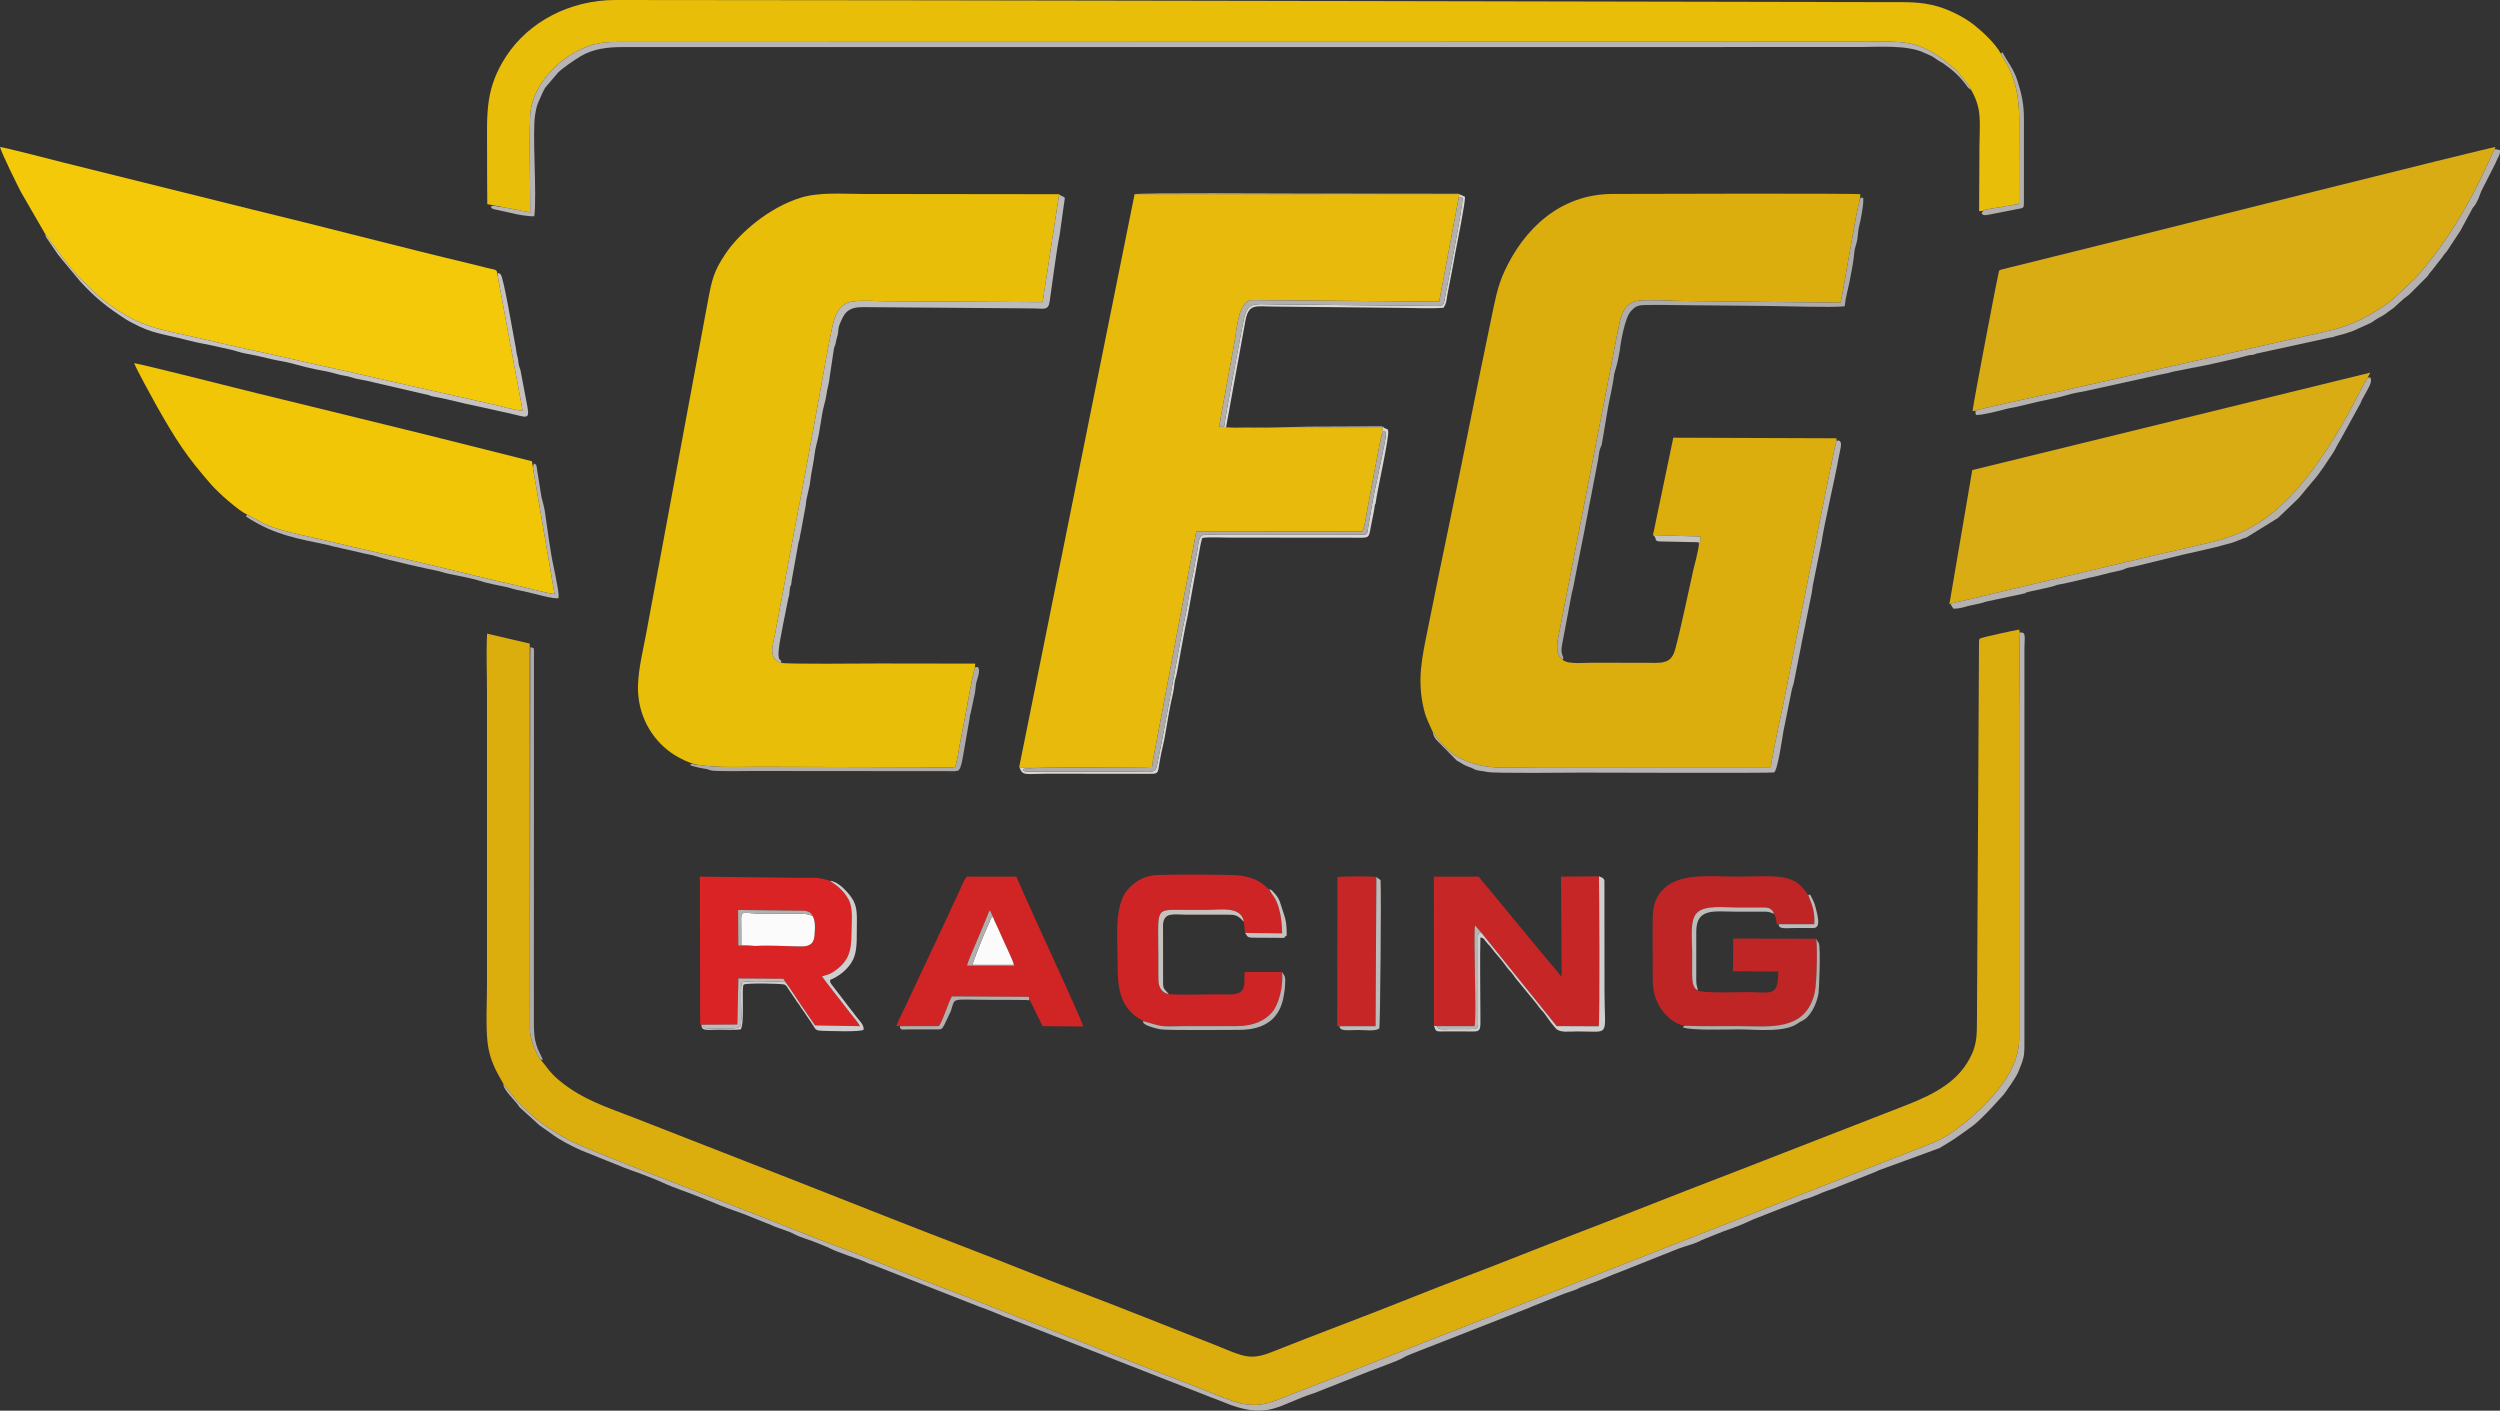 <svg xmlns="http://www.w3.org/2000/svg" xml:space="preserve" width="250mm" height="141.064mm" style="shape-rendering:geometricPrecision;text-rendering:geometricPrecision;image-rendering:optimizeQuality;fill-rule:evenodd;clip-rule:evenodd" viewBox="0 0 24998.94 14105.8">
  <rect x="0" y="0" width="24998.94" height="14105.8" fill="#333333" stroke="none"/>
  <defs>
    <style>
      .fil17{fill:#fcfbfb}.fil1{fill:#e9be08}.fil0{fill:#dcae0d}.fil7{fill:#c62726}.fil3{fill:#d9ac14}.fil19{fill:#d1cecf}.fil15{fill:#c6c2c1}.fil20{fill:#c6c2be}.fil12{fill:#bebbbb}.fil11{fill:#b8b4b3}.fil13{fill:#b5b1af}.fil18{fill:#b3afac}.fil14{fill:#afaba9}
    </style>
  </defs>
  <g id="Ebene_x0020_1">
    <g id="_1567369306416">
      <path d="M14329.28 7324.41c19.83 16.67 34.47 46.44 48.46 65.59 17.79 24.41 33.39 40.17 52.31 61.48 24.9 28.04 87.24 82.51 127.99 106.57 260.44 153.68 497.59 114.42 812.13 114.42l2336.7-.14c24.45-176.39 122.11-606.2 162.5-815.71 62.46-324.03 483.06-2439.46 496.21-2456.65-9.77-25.8 14.91-13.67-22.08-17.37l-1611.11-5.85-203.36 974.09 476.08 14.55c2.31 25.47-6.15 60.97-16.62 80.33-7.63 72.74-40.06 182.73-57.13 258.59-53.55 237.93-120.38 566.22-179.54 786.37-26.03 96.86-71.1 137.74-186.93 137.57l-644.35-1.46c-81.35-.18-247.99 18.97-293.47-29.33-91.37-65.16-48.54-209.39-26.96-319.44l464.36-2381.59c43.9-222.68 84.37-456.22 132.61-678.72 24.45-112.8 75.14-200.38 193.01-211.44 115.79-10.88 288.17 1.3 409.68 2.95 533.89 7.23 1071.33 11.47 1604.32 17.57 31.51-122.71 166.75-981.92 189.76-1008.78l9.36-75.91c-66.83-10.77-2411.84-2.69-2474.62-2.75-535.54-.48-893.8 360.81-1083.34 770.58-73.79 159.54-97.4 304.87-135.82 487.94-143.96 685.96-276.99 1370.84-420.18 2056.42-72.13 345.32-141.57 686.02-210.95 1031.29-57.71 287.15-112.27 513.34-38.58 812.9 23.6 95.9 56.5 148.4 89.56 225.94z" class="fil0"/>
      <path d="M6978.67 7648.17c202.58 31.44 418.26 18.92 625.94 19.27 217 .36 434.03 1.34 651.04 1.96l966.5 2.63c94.57.22 240.66 9.08 328.89-1.33 18.89-46.13 37.54-185.97 49.41-244.74 16.47-81.59 31.21-163.27 48.07-246.4 13.87-68.39 80.48-464.6 98.72-491.6l4.91-51.99c-325.99-.5-649.47-.94-972.97-1.4-150.91-.22-882.57 8.76-967.42-5.98-135.99-44.39-82.34-180.14-62.95-281.49l188.98-1012.57c87.61-449.7 168.62-901.79 251.32-1353.5 41.33-225.77 80.14-454.8 126.3-678.61 26.08-126.43 54.52-212.43 138.22-264.58 72.29-45.04 274.43-26.49 372.52-25.92 533.35 3.04 1066.55 6.87 1599.54 9.65l165.24-1079.49-1966.14-2.37c-207.03-.24-430.27-20.52-620.36 38.08-316.35 97.54-615.66 356.44-752.31 563.43-116.14 175.89-131.71 246.78-175.71 481.54L6459.34 6346.9c-32.65 175.88-89.89 397.76-78.58 580.69 16.73 270.87 162.55 495.37 365.89 623.16 57.95 36.41 154.33 84.56 232 97.43z" class="fil1"/>
      <path d="M10194.29 7656.3c-2.39 23.47-12.85 18.23 68.15 17.23 26.82-.32 53.78-.05 80.6-.06 55.93 0 111.86.03 167.79 0 111.87-.06 223.73-.04 335.59-.02 142.19.01 561.59 6.83 670.38-1.35l8.69-50.31 436.96-2308.02 1655.94.81c23.49-6.58 49.47-197.25 57.19-235.79 23.12-115.39 129.46-712.47 143.96-738.59l9.13-68.3-1641.48 5.59 19.32-103.52 131.12-714.9c31.04-165.95 41.01-437.45 173.77-458.23l1879.77 15.21 197.03-1049.06 4.01-25.75-3246.79.9-1151.13 5714.15z" style="fill:#e7ba0b"/>
      <path d="M5402.83 10592.02c-50.28-75.2-95.01-175.11-104.35-284l-1.36-3872.32-426.18-99.47c-10.26 184.77-1.08 396.79-1.08 584.56l-.04 2919.64c0 176.82-13.16 412.85 5.47 582.75 19.27 175.78 89.08 293.78 159.31 416.38 6.37 5.92 109.73 148.91 183.54 219.49l75.67 71.71c11.13 10.79 16.98 13.33 29.08 24.78 86.31 81.62 260.78 189.76 370.22 247.09 192.78 100.98 1215.45 485.86 1457.32 583.15 195.84 78.78 387.93 151.86 583.86 228.11 196.4 76.44 391.27 158.47 587.92 230.7 393.42 144.5 780.63 312.78 1172.55 458.45 197.38 73.36 386.45 152.67 583.91 228.28 585.02 224.01 1173.54 466.97 1761.07 688.65 130.09 49.08 482.95 201.51 593.17 219.07 143.88 22.92 225.09 3.81 347.87-43.22 98.37-37.69 197.28-79 293.86-115.57 394.27-149.26 783.33-307.25 1176.63-460.97 783.96-306.42 1562.09-611.51 2343.32-918.95l2636.69-1034.23c175.23-68.53 235.98-97.02 390.84-219.7 38.54-30.53 80.25-63.19 112.9-95.21 35.45-34.77 68.78-59.23 104.63-96.49 162.74-169.18 351.13-397.4 351.4-670.62l.08-3268.65c0-268.61 9.21-553.52-.8-820.11-48.42 8.39-377.9 77.75-393.38 91.48-8.92 9.08-7.55 25.09-7.61 43.49l-20.62 3779.28c-.52 129.24-1.15 218.73-49.79 328.25-119.03 268.07-363.56 396.69-640.86 507l-1657.17 644.85c-369.12 142.08-734.09 283.32-1101.66 428.76-369.49 146.22-738.48 283.78-1106.83 430.49-366.39 145.93-735.29 281.43-1101.33 428.47-457.72 183.87-924.58 354.96-1382.16 537.83-102.12 40.8-195.65 70.46-316.35 34.75-89.52-26.49-189.41-72.57-276.45-106.46-459.78-179.06-916.02-364.45-1379.68-539.76-369.87-139.85-729.62-288.72-1100.33-430.13-551.21-210.26-1104.27-431.57-1654.5-647.57l-1655.18-646.98c-282.38-109.21-532.68-186.78-764.08-383.57-89.68-76.26-117.11-132.49-179.48-203.48z" class="fil0"/>
      <path d="m5036.76 2072.53 264.97 51.74c1.54-193.6-14.31-896.65 4.09-1019.91 40.84-273.69 269.48-489.46 452.9-586.95 141.18-75.05 237.57-98.14 416.28-97.97l12457.1-2.7c406.14-.53 552.39-27.2 866.92 233.92 39.85 33.08 66.25 49.78 103.03 98.57 35.96 47.72 80.29 90.12 110.13 152.22 109.56 192.79 82.98 317.48 81.23 562.64-1.54 215.74-2.84 431.67-3.15 647.42l31.33-1.54c28.54-19.07 139.35-30.06 183.45-38.54l142.69-25.95c24.12-3.98 31.65.16 41.47-17.6.45-277.42 1.1-554.85 1.7-832.26.48-220.49-34.49-404.22-143.11-590.49-13.82-23.72-30.45-44.44-39.53-68.11-58.48-104.46-178.17-215.22-265-284.8-86.43-69.25-229.23-147.57-363.95-186.85-174.24-50.8-314.97-43.57-505.57-43.91C14634.81 14 10393.47 2.24 6154.87-.01c-453.71-.24-868.84 217-1094.44 564.38-205.66 316.7-191.18 557.35-189.83 919.86.7 185.54-.26 371.72 2.11 557.19l164.06 31.11z" class="fil1"/>
      <path d="M19750.3 4108c32.49-17.87 695.73-159.94 793.32-182.2l2394.06-539.62c409.88-93.08 560.64-101.74 892.78-321.62 83.78-55.47 105.84-81.63 169.66-138.59l154.92-147.11c508.33-563.58 754.56-1242.05 792.34-1289.19l5.95-19.81c-75.66 8.15-3524.2 874.03-3726.17 924.2l-1198.97 297.65c-3.71.89-16.94 4.25-20.97 5.99-39.02 16.81 23.95-14.04-9.44 4.98l-8.66 6.25c-5.62 8.4-251.55 1293.71-264.58 1401.56l25.76-2.49z" class="fil3"/>
      <path d="m455.24 2345.48 214.54 287.96c15.56 19.9 30.28 34.65 45.97 54.92 10.54 13.62 10.31 10.76 22.65 24.24 11.54 12.6 12.91 18.14 23.19 30.57l155.46 153.14c73.3 83.18 251.18 205.07 353.7 263.68 196.16 112.14 378.54 145.91 620.09 198.78 223.56 48.91 444.74 104.58 667.73 151.3 222.83 46.69 440.92 100.56 663.41 148.65 223.64 48.34 445.45 98.45 667.91 150.85l1002.24 225.66c85.99 17.84 258.34 69.08 334.12 72.01L4975.9 2756.65c-11.22-65.56 6.87-50.83-114.19-79.84-53.62-12.86-103.25-26.3-155.88-38.84-729.12-173.79-1457.89-367.98-2193.58-545.5L630.88 1624.69C525.42 1597.81 70.61 1479.84-.01 1469.77c22.69 77.4 167.45 369.41 211.49 453.95l243.76 421.75z" style="fill:#f3c90a"/>
      <path d="M2476.29 5149.28c137.47 66.45 145.21 92.47 328.59 147.84 120.58 36.42 265.22 64.16 390.24 93.69 512.14 120.93 1058.55 241.91 1564.39 367.96 129.05 32.16 261.97 62.29 390.98 91.65 130.47 29.7 264.54 67.91 395.18 92.31l-211.87-1235.1-14.06-95.24-989.92-248.75c-332.22-82.95-664.36-162.49-997.62-245.07-328.81-81.48-663.81-160.57-991.49-243.55-95.48-24.17-916.15-230.62-999.48-243.86 20.85 56.96 187 360.68 227.54 432.19 195.39 344.62 299.54 504.51 544.95 784.21 66.46 75.75 262.07 253.28 362.55 301.72z" style="fill:#f0c606"/>
      <path d="M19497.42 6016.59c-5.6 36.65-3.07 7.84 7.22 18.51 215.96-45.61 431.39-101.68 647.65-152.16 646.77-150.99 1291.98-309.49 1939.71-456.41 440.67-99.97 694.98-308.91 961.05-635.31 158.39-194.31 347.01-495.43 469.88-731.39 22.06-42.37 121.99-241.16 142.87-262l35.29-71.59-3979.35 974.5-224.32 1315.85z" class="fil3"/>
      <path d="M16849.75 10256.81c177.56 6.91 360.87 3.77 540.68 3.76 295.47-.01 664.63 59.98 755.81-334.85 21.32-92.31 27.91-438.57 15.27-538.68l-829.95-1.52-1.89 326.75 452.87 2.41c-2.47 257.72-68.93 206.81-304.85 206.04-82.55-.27-464.86 14.34-501.1-18.4-51.62-20.45-56.21-99.34-56.04-169.27.17-73.83.04-147.66.04-221.49 0-126.29-25.67-313.6 50.42-385.89 80.18-76.19 262-51.51 392.57-51.46 73.83.02 147.67.11 221.49-.04 92.27-.19 121.54-4.68 156.92 62.78 17.29 43.86 19.75 54.09 24.83 105.53l19.65-1.1 355.24-.09c5.97-48.63-2.72-113.88-13.17-159.64-12.11-53.07-34.28-89.6-45.95-133.19-45.28-44.97-78.73-146.49-260.51-176.5-109.82-18.13-318.36-6.17-438.37-6.16-291.43.02-592.04-43.21-759.26 134.26-88.43 93.84-98.58 183.92-98.58 343.04.01 149.89.07 299.8.07 449.69.01 155.76-1.13 255.29 69.8 371.58 48.66 79.78 138.73 178.4 254 192.45z" style="fill:#c02526"/>
      <path d="m14338.88 10258.79 33.2 1.97 372.61.07c21.9-77.94-12.18-911.23 4.47-1008.14l64.65 74.91 752.5 933.07 420.24 1.83c11.88-59.06 5.09-1447.72 2.5-1499.68l-379.23 3.06 5.73 1002.82c-6.78-12.09-177.73-213.82-203.85-244.82l-415.82-503.65c-34.76-42.16-68.4-81.8-103.09-125.23-30.8-38.56-81.59-91.25-104.71-129.07l-449.89.04.69 1492.83z" class="fil7"/>
      <path d="m7549.34 9459.26-166.86-4.17-1.97-355.88 600.05 6.7c53.39.92 122.05-5.27 143.32 51.39 32.99 48.84 26.18 135.82 19.94 204.22-6.9 75.74-50.59 103.01-129.59 102.5-148.42-.95-319.7-14.01-464.89-4.75zm-534.72 788.77 12.75-1.24 345.54-1.99 10.24-461.08 450.7 3.72 19.33 31.53c55.23 72.1 98.54 145.94 147.13 216.7l149.68 217.81 448.23 7.46c-10.88-29.77-69.8-96.23-92.72-126.69l-240.94-309.47c-17.65-22.39-29.62-41.71-45.14-61.08 33.38-15.47 61.01-8.62 126.47-54.34 145.59-101.68 167.72-205.68 168.2-379.02.3-109.59 19.41-248.51-29.29-336.62-45.44-82.22-101.79-128.14-172.4-176.92l-12.85-9.59c-153.39-42.66-128.22-26.31-305.94-29.45l-995.29-11.7 2.94 1470.37c6.26 18.3-3.11 5.73 13.34 11.6z" style="fill:#d92325"/>
      <path d="M11432.96 10210.67c231.42 69.83 179.01 49.99 440.36 49.99 165.52 0 331.5 1.23 496.94.08 165.56-1.15 279.41-55.1 352.36-141.48 65.22-77.22 114.61-269.92 96.06-399.81l-373.3.5c-5.81 82.04 13.93 158.98-42.54 200.31-47.6 34.82-159.31 22.11-227.47 22.19-155.45.19-335.11 8.76-487.6-.89-66.95-14.53-102.14-63.46-104.19-141.08-2.11-79.59-.43-162.02-.61-241.93-1.13-489.54-38.92-460.5 256.81-460.5h241.62c115.82 0 333.49-39.27 356.7 119.2l11.89 111.68 371.01 4.33c-2.85-94.37-9.2-169.79-33.28-252.84-33.45-115.3-65.76-124.18-94.64-186.3-35.62-16.52-73.45-102.17-280.11-137.3-88.82-15.1-716-12.7-835.1-7.57-141.31 6.08-224.26 65.5-291.49 135.1-148.63 153.88-110.65 482.09-110.92 734.61-.27 238.01 7.52 461.32 257.49 591.72z" style="fill:#ce2425"/>
      <path d="M9930.03 9170.2c11.76 36.5 36.83 81.71 52.39 118.16 16.76 39.24 35.13 79.19 53.61 120.6 21.68 48.57 95.97 199.82 102.25 239.32 6.08 4.57 9.73-2.61 3.4 8.03l-471.86-.21c4.88-37.41 90.77-227.91 111.27-277.3l86.33-208.84c4.7-11.63 8.16-21.15 13.31-33.76.67-1.66 7.8-17.82 8.11-18.36 9.64-16.81 4.51-8.81 11.23-14.73l29.98 67.08zm-931.01 1091.03 389.56-.74c44.78-64.15 85.9-220.43 129.94-297.25l768.35 4.3 7.19 25.84 131.37 268.03 406.44 2.69c-3.65-33.8-292.45-662-331.36-748.31-112.51-249.59-229.25-498.42-337.17-749.45l-491.51-.48c-23.11 5.18-81.38 153.28-95.01 180.8-30.06 60.74-58.04 125.01-87.48 187.83l-439.48 936.4c-26.87 59.44-68.62 132.8-86.73 189.77l35.86.56z" style="fill:#d12425"/>
      <path d="M5034.61 10839.56c-10.34 47.12 118.16 168.79 146.43 210.54 10.93 16.16 4.98 12.15 19.63 26.24 35.05 33.71 73.09 65.18 109.16 99.09l77.39 70.33c.98.91 2.39 2.29 3.39 3.18.99.88 2.49 2.16 3.52 3.02 1.03.87 2.62 2.05 3.67 2.9 1.07.86 2.71 2.01 3.79 2.86l110.75 77.56c79.53 61.41 201.18 124.13 295.69 166.44l439.82 177.07c78.16 26.97 296.56 108.07 373.4 144.33 117.97 55.71 245.52 94.27 366.35 143.48l144.1 57.41c91.12 40.6 207.6 80.26 302 114.38l277.95 111.37c71.55 34.22 164.26 55.09 235.52 93.39 68.1 36.6 153.73 54.26 223.02 85.61 44.44 20.1 98.39 36.48 141.26 60.06 39.18 21.54 275.23 104.34 302.04 113.61l74.92 32.42c14.96 6.66 24.44 7.85 40.21 13.47 14.15 5.04 21.19 9.27 33.48 13.25l1031.46 404.88c47.87 17.9 102.1 36.56 150.87 57.7l62.2 25.19c1.44.68 3.15 1.57 4.55 2.26 1.38.68 3.08 1.62 4.43 2.3 23.02 11.58 47.74 18.49 72.37 27.61l1997.82 781.56c26.02 12.72 48.69 17.29 72.78 27.7l148.96 58.63c389.98 138.04 483.31-6.59 837.42-120.18l552.46-218.69c66.53-26.47 284.1-103.16 330.81-131.86 37.4-22.99 63.92-29.54 105.06-48.14l1152.9-451.42c12.47-5.95 20.81-10.21 31.98-14.17l292.7-116.68c61.23-27.5 126.84-37.89 185.1-70.66 1.16-.66 2.77-1.72 3.98-2.34l112.12-42.25c100.37-35.71 205.47-85.86 292.54-116.39l584.92-232.94c68.84-25.08 168.73-48.01 227.58-83.83l219.21-87.8c99.56-33.93 197.24-71.54 292.4-117.25l292.84-115.42c48.4-16.95 98.58-39.01 150.69-57.75l38.17-16.44c14.74-7.21 22.07-9.64 38.44-13.67 78.16-19.25 152.75-60.61 224.56-85.59 28.54-9.93 48.47-15.34 75.33-26.46l402.75-160.4c18.09-7.23 19.73-9.96 36.22-16.75l606.17-221.98 95.99-57.9c72.16-42.49 142.19-98.51 210.6-145.27 75.07-51.33 147.94-131.06 212.27-196.39l121.26-133.48c29.67-35.85 122.93-172.69 143.33-217.56l15.72-37.95c7.1-21.27 7.97-20.51 15.75-38.49 8.43-19.47 18.78-54.77 24.37-75.74 13.06-48.89 10.15-134.46 10.14-193.46V6477.83c0-99.62 21.47-161.95-45.27-152.39l-7.71-30.09c10.01 266.59.8 551.5.8 820.11l-.08 3268.65c-.27 273.22-188.65 501.44-351.4 670.62-35.85 37.26-69.18 61.72-104.63 96.49-32.65 32.02-74.36 64.68-112.9 95.21-154.86 122.68-215.61 151.17-390.84 219.7l-2636.69 1034.23c-781.23 307.44-1559.36 612.53-2343.32 918.95-393.3 153.72-782.36 311.71-1176.63 460.97-96.58 36.57-195.49 77.88-293.86 115.57-122.77 47.03-203.98 66.14-347.87 43.22-110.23-17.56-463.08-169.99-593.17-219.07-587.53-221.68-1176.05-464.64-1761.07-688.65-197.45-75.61-386.52-154.92-583.91-228.28-391.92-145.67-779.13-313.95-1172.55-458.45-196.64-72.23-391.51-154.26-587.92-230.7-195.92-76.25-388.01-149.33-583.86-228.11-241.87-97.29-1264.54-482.17-1457.32-583.15-109.45-57.33-283.92-165.47-370.22-247.09-12.1-11.45-17.95-13.99-29.08-24.78l-75.67-71.71c-73.82-70.58-177.17-213.57-183.54-219.49zM5036.76 2072.53c-21.52-2.16-44.81-4.16-61.83-8.38-26.42-6.56-44.06-14.13-66.7 4.01 10.21 17.46-.6 6.7 15.66 17.33 12.3 8.03 8.78 4.67 26.04 9l163.63 35.62c41.56 12.83 180.68 37.11 229.33 32.26 27.65-233.46-23.02-833.96 8.93-1020.43 6.49-37.86 12.74-70.03 24.51-102.76l38.14-88.57c11.78-23.04 26.78-61.66 44.2-82.02l120.55-141.27c43.45-45.05 168.73-129.94 225.24-163.83 125.51-75.28 269.77-92.73 417.52-92.69l12369.85-.54c184.47-.06 476.77-23.77 647.69 56.79 17.3 8.15 27.12 13.05 46.07 20.36 50.51 19.47 70.9 43.22 109.52 65.26l34.67 19.75c103.06 71.91 171.35 133.69 245.92 238.44.79 1.1 1.94 2.72 2.75 3.79.81 1.06 2.03 2.63 2.87 3.65l30.86 23.16c-29.84-62.11-74.17-104.51-110.13-152.22-36.78-48.79-63.18-65.49-103.03-98.57-314.54-261.12-460.78-234.45-866.92-233.92L6175 419.45c-178.71-.17-275.1 22.92-416.28 97.97-183.42 97.49-412.06 313.26-452.9 586.95-18.4 123.25-2.55 826.3-4.09 1019.91l-264.97-51.74z" class="fil11"/>
      <path d="m13394.18 10261.61 360.76-.37 8.15-1493.49c-42.05-5.47-359.23-6.39-388.96 2.27l-2.82 1490.72 22.87.87z" class="fil7"/>
      <path d="M7811.76 6628.59c8.29-56.22-49.8 21.17-17.37-188.41 11.44-73.95 26.01-131.86 36.62-198.48l48.96-245.29c14.86-70.67 9.14-5.5 17.63-102.81 5.39-61.69 12.67-4.27 19.53-93.74l68.16-377.45c17.24-49.04 8.03-44.67 26.01-119.69l46.63-254.31c2.47-43.73 7.95-62.44 16.41-99.55l22.08-96.99c9.59-73.5 18.35-132.69 32.77-204.15 13.73-68.07 17.27-137.63 34.68-201.25 40.69-148.72 45.66-282.2 77.65-397.96 9.28-33.59 17.25-64.35 21.77-97.17 12.31-89.43 23.73-91.09 35.83-199.13l40.01-266.09c10.87-42.67 9.91-11.32 23.95-87.16 3.75-20.27 9.62-33.48 12.89-46.93 9.36-38.54 3.78-67.67 18.25-104.19 19.16-48.29 46.76-115.89 92.23-144.31 59.75-37.36 116.29-32.05 205.5-32.04l1644.4 12.55c99.28.17 145.93 24.37 159.67-67.69 31.77-212.9 62.14-475.26 100.94-672.41l51.24-366.44c-38.81-29.4-38.95-13.45-57.22-35.43l-165.24 1079.49c-532.99-2.78-1066.19-6.61-1599.54-9.65-98.1-.57-300.24-19.12-372.52 25.92-83.71 52.15-112.15 138.14-138.22 264.58-46.17 223.81-84.98 452.84-126.3 678.61-82.7 451.71-163.71 903.8-251.32 1353.5l-188.98 1012.57c-19.39 101.35-73.05 237.1 62.95 281.49z" class="fil12"/>
      <path d="M19750.3 4108c11.96 17.12-3.93 11.63 9.09 41.23 59.35 4.24 231.58-40.89 301.82-59.83 36.38-9.82 71-12.84 106.36-21.78 135.96-34.39 266.31-63.33 404.44-91.83 65.59-13.53 125.91-36.77 190.76-48.56 44.3-8.06 63.83-9.28 103.31-19.45l709.98-156.69c38.14-6.73 59.96-12.76 101.34-20.37 15.94-2.93 28.51-8.59 46.58-13.06l394.07-77.86c1.48-.5 3.19-1.26 4.66-1.79l269.21-60.79c36.2-8.23 63.45-17.9 95.49-24.59 25.14-5.25 37.42-.88 62.7-10.73 1.34-.52 2.97-1.48 4.31-2.04 1.37-.57 3-1.54 4.41-2.12 1.46-.59 3.14-1.47 4.67-2.04l734.88-160.18c40.78-7.61 20.09 1.29 57.13-14.46l90.98-24.15c60.36-19.28 71.28-20.58 135.62-51.41l124.79-56.54c39.15-23.2 34.01-26.83 116.81-71.51 26.84-14.49 45.12-30.97 70.24-49.61 27.05-20.08 42.85-26.85 67.25-52.82l67.38-60.48c23.25-22.09 42.04-30.11 67.18-53.68l170.99-171.14c.9-.95 2.31-2.35 3.18-3.32 17.07-19.09 13.55-23.92 41.04-53.25l103.22-131.62c10.82-12.74 14.75-21.42 24.88-35.14 10.67-14.42 19.24-21.86 27.74-32.7l135.79-205.91c.75-1.25 1.56-3.07 2.31-4.35l118.2-218.82c14.41-24.29 16.51-12.82 47.74-71.68 22.06-41.57 35.48-98.05 54.34-128.29l106.33-208.28c8.68-22.52 11.69-18.96 19.91-40.19 26.23-67.72 49.52-79.53 47.41-135.79l-39.48-7.24c-10.4-1.84-.05 4.95-11.94-3.49-37.78 47.14-284.01 725.61-792.34 1289.19l-154.92 147.11c-63.83 56.97-85.89 83.13-169.66 138.59-332.15 219.88-482.9 228.54-892.78 321.62l-2394.06 539.62c-97.59 22.26-760.83 164.33-793.32 182.2z" class="fil13"/>
      <path d="M14329.28 7324.41c-2.21 17.67 18.54 56.1 30.27 70.18l205.78 209.3c38.86 22.72 85.18 52.54 117.52 62.69 17.52 5.5 30.12 9.93 44.28 17.66 12.34 6.74 23.15 12.92 40.74 17.1 33.01 7.84 69.88 9.85 104.39 17.9 68.11 15.88 820.37 6.44 954.33 6.44 71.09 0 1896.48 6.35 1912.86-1.69 37.68-18.47 85.81-367.98 93.64-409.25l85.65-423.94c9.93-37.1 16.91-47.81 24.74-94.01l63.35-319.43c12.52-69.58 27.4-139.99 42.36-212.84 6.16-29.99 12.95-71.31 21.3-106.31l41.61-206.66c9.05-35.9 10.09-75.66 18.01-110.85l86.1-423.81c14.38-124.86 137.84-657.41 171.38-848.01 10.66-60.55 34.34-135.24 12.69-155.12-33.62-30.88-22.88 19.31-34.67-13.79-13.15 17.19-433.75 2132.62-496.21 2456.65-40.39 209.5-138.05 639.31-162.5 815.71l-2336.7.14c-314.54 0-551.69 39.27-812.13-114.42-40.76-24.06-103.1-78.53-127.99-106.57-18.92-21.31-34.52-37.07-52.31-61.48-13.99-19.15-28.63-48.92-48.46-65.59z" class="fil11"/>
      <path d="M18593.86 2018c-23.01 26.86-158.25 886.06-189.76 1008.78-532.99-6.1-1070.43-10.34-1604.32-17.57-121.51-1.65-293.9-13.83-409.68-2.95-117.88 11.06-168.56 98.65-193.01 211.44-48.25 222.5-88.72 456.04-132.61 678.72l-464.36 2381.59c-21.58 110.05-64.41 254.28 26.96 319.44 21.44-37.47-30.73-31.97-5.62-158.45l95.92-508.05c13.58-45.01 26.76-118.92 35.24-166.46l66.54-335.64c12.18-55.19 22.44-113.61 33.21-168l129.1-670.12c6.3-33.39 6.06-54.8 13.91-87.63 8.06-33.65 19.42-37.35 24.29-73.29l58.68-348.18c2.17-26.29 51.07-229.1 61.94-335.18 1.72-16.83 29.33-93.65 40.85-155.97l15.72-85.27c10.02-91.21 53.55-331.64 110.59-392.37 39.48-42.04 59.45-60.34 136.37-62.44 131.87-3.6 270.41.76 402.97 1.37 267.64 1.23 527.58 6.15 798.71 7.39 172.85.79 665.56 18.08 800.19 3.91 11.98-105.17 33.25-162.36 52.57-264.42 18.2-96.1 35.53-176.16 44.82-280.62 3.66-41.24 22.27-81.04 29-122.18 7.5-45.68 8.68-101.62 20.29-141.47 12.3-42.22 50.66-243.78 37.71-277.86-45.13 4.29-15-12.02-32.62 19.48-1 1.79-2.89 19.87-3.56 22z" class="fil14"/>
      <path d="M23665.81 3797.83c-20.88 20.84-120.81 219.63-142.87 262-122.87 235.96-311.49 537.08-469.88 731.39-266.07 326.41-520.38 535.35-961.05 635.31-647.73 146.92-1292.94 305.42-1939.71 456.41-216.26 50.49-431.69 106.56-647.65 152.16-10.29-10.67-12.82 18.14-7.22-18.51l-6.48 18.04c17.25 9.12 14.24 5.72 24.68 23.96 8.09 14.13 6.78 13.32 17.68 27.64 68.42 1.3 110.03-18.4 167.78-31.16 56.54-12.5 113.83-21.89 160.46-39.53l373.53-79.36c38.1-6.14-6.67-.63 36.64-14.63 20.39-6.59 63.45-13.91 83.53-18.28l163.83-37.48c35.19-9.03 37.06-15.77 77.65-22.5 29.33-4.87 54.3-9.25 84.25-16.77l207.19-48.41c69.18-11.36 195.46-50.56 287.77-67.86 33.7-6.32 47.86-10.56 75.48-23 34.16-15.36 41.04-10.93 81.37-19.68l489.5-119.7c117.17-24.92 220.02-51.38 333.61-76.49l158.8-42.58c55.74-17.01 91.39-37.55 148.44-54.3l314.88-194.22 205.51-196.48 140.75-168.68c68.18-73.77 153.09-208.23 209.68-293.03 19.27-28.89 30.04-62.16 72.34-129.8l198.22-360.86c4.55-11 10.26-26.77 16.02-37.42 7.4-13.69 10.35-16.39 16.96-29.74 33.92-68.53 96.05-149.29 62.03-191.28-32.54 7.13-18.24-3.57-33.71 24.83z" class="fil13"/>
      <path d="m4975.9 2756.65 250.35 1350.59c-75.78-2.93-248.13-54.17-334.12-72.01l-1002.24-225.66c-222.46-52.41-444.27-102.52-667.91-150.85-222.49-48.1-440.58-101.97-663.41-148.65-222.99-46.73-444.17-102.4-667.73-151.3-241.55-52.87-423.93-86.65-620.09-198.78-102.52-58.61-280.4-180.5-353.7-263.68l-155.46-153.14c-10.28-12.43-11.65-17.97-23.19-30.57-12.34-13.48-12.11-10.62-22.65-24.24-15.69-20.27-30.41-35.02-45.97-54.92l-214.54-287.96c-3.8 19.64 15.35 40.39 28.1 58.77l84.77 123.53c18.44 29.08 29.42 35.16 46.62 60.68l188.74 226.88c156.64 169.63 268.5 256.15 454.43 377.52 18.39 12.01 43.35 24.66 64.56 36.07 206.44 111.19 307.1 107.54 547.39 171.77 111.19 29.72 229.03 46.42 342.71 74.61 53.35 13.24 114.78 22.68 165.7 40.64 45.25 15.96 126.2 27.18 177.68 38.3 52.76 11.4 113.93 25.9 168.04 39.2 53.53 13.16 120.69 21.81 174.61 35.58 110.98 28.37 215.23 59.41 335.23 79.07 57.71 9.46 111.49 25.88 166.5 40.21 28.58 7.44 56.1 9.27 85.23 16.58 31.08 7.79 53.77 17.93 81.75 23.53 62.63 12.53 119.03 20.42 173.13 36.3l511.08 118.27c19.07 4.04 23.84 3.39 39.23 8.9 33.49 12.03-2.67 5.45 38.73 12.44 129.26 21.84 297.14 69.71 429.24 94.84l341.32 75.46c158.07 33.78 199.01 72.18 173.88-66.66l-69.32-366.36c-10.75-35.68-17.25-39.59-22.04-89.71-3.79-39.69-13.16-55.55-18.1-88.56-5.8-38.65-8.64-64.83-16.56-98.76-9.82-42.09-112.14-655.2-141.3-680.34-23.49-20.24-29.76-21.7-30.68 12.42z" class="fil15"/>
      <path d="m14588.2 1967 36.58 14.02c6.33 65.86-160 915.76-177.02 999.64-10.36 51.09-3.41 76.72-63.82 78.52-47.7 1.42-99.77-.87-148.06-1l-872.53-8.14c-196.55-2.03-390.57-5.05-583.93-5.85-282.56-1.17-307.56-41.75-358.36 229.89-24.07 128.62-177.82 930.59-178.56 988.81l-49.08 5.55 13.09-94.46-19.32 103.52 1641.48-5.59-9.13 68.3.82 7.71c11.76-23.7 1.99-31.17 26.24-39.31l6.43 10.25c3.66 9.74 2.85-1.24 5.38 17.77 3.33 25.04-35.26 208.02-40.55 231.07l-52.82 254.68c-24.7 96.71-67.09 343.78-84.28 451.79-6.5 40.85-1.92 65.18-35.88 73.09l-1442.68 1.25c-175.08-.16-206.13-39.87-225.63 129.22-6.71 58.19-20.14 102.67-28.06 154.47-7.95 51.92-18.72 106.28-30.21 157.86-22.35 100.24-34 212.61-54.47 312.53-103.38 504.65-188.28 1035.79-292.19 1539.07-20.39 98.82-34.42 73.83-282.26 73.83h-919.51c-16.3 0-172.74 11.63-136.47-25.32 23.64-25.22 1151.19-11.55 1284.2-10.48l9.76-46.86c-.11-1.61-.7-4.21-.84-5.52-.13-1.32-.45-3.74-1.04-5.52l-8.69 50.31c-108.8 8.18-528.19 1.36-670.38 1.35-111.86-.02-223.72-.04-335.59.02-55.94.03-111.87 0-167.79 0-26.82.01-53.78-.26-80.6.06-81 1-70.54 6.24-68.15-17.23-.67 1.35-.88 2.32-.84 4.44l2.81 17.67c29.97 82.46 64.54 58.78 260.88 58.78l1047.36.22c46.85-.01 71.52-.5 78.66-44.65 6.71-41.53 13.28-78.05 20.15-115.97 12.8-70.68 32.06-140.69 45.13-213.86 29.11-162.81 43.21-270.7 83.24-440.96 8.66-36.84 9.14-74.67 16.67-112.94 6.76-34.37 13.08-37.45 24.92-106.79 26.93-157.66 53.86-293.91 81.22-443.53 7.14-39.06 17.9-73.46 22.22-103.92l100.95-560.12c14.89-67.62 23.93-157.11 45.22-215.49 61.97-10.68 184.8-3.64 253.18-3.64l1288.67 1.18c127.66.08 122.5 7.24 143.34-112.32 12.37-70.97 32.79-147.54 41.04-222.93l4.75 1.45c12.62-120.2 146.7-699.73 126.03-738.63-15.98-30.07 7.21-2.49-31.16-21.81l-8.85-5.02c-18.42-10.43 12.64-3.66-26.38-13.24l-725.32 2.69c-266.23 2.53-565.84 19.28-828.17 6.12l196.08-1079.57c36.37-161.32 101.5-128.37 296.5-127.81l1255.12 12.61c135.11.48 293.56 9.09 425.92-.55 29.13-40.78 29.64-66.3 37.91-123.08l54.28-279.95c9.61-55.89 15.94-90.64 25.82-142.55 20.51-107.67 102.07-508.08 97.47-564.65l-65.87-29.77-1568.87-1.34c-166.33 0-1644.85-8.09-1668.91 5.77l3246.79-.9-4.01 25.75z" style="fill:#dad8d6"/>
      <path d="M13819.53 4340.2c-14.5 26.12-120.84 623.2-143.96 738.59-7.72 38.54-33.7 229.21-57.19 235.79l-1655.94-.81-436.96 2308.02c.59 1.78.91 4.2 1.04 5.52.14 1.31.73 3.91.84 5.52l-9.76 46.86c-133-1.07-1260.56-14.74-1284.2 10.48-36.27 36.95 120.17 25.32 136.47 25.32h919.51c247.84 0 261.87 24.99 282.26-73.83 103.91-503.29 188.81-1034.43 292.19-1539.07 20.47-99.92 32.12-212.29 54.47-312.53 11.49-51.59 22.26-105.95 30.21-157.86 7.92-51.81 21.35-96.29 28.06-154.47 19.5-169.09 50.55-129.38 225.63-129.22l1442.68-1.25c33.96-7.91 29.38-32.24 35.88-73.09 17.19-108.02 59.58-355.08 84.28-451.79l52.82-254.68c5.29-23.05 43.88-206.03 40.55-231.07-2.53-19.01-1.72-8.03-5.38-17.77l-6.43-10.25c-24.25 8.14-14.48 15.61-26.24 39.31l-.82-7.71z" class="fil14"/>
      <path d="M7549.34 9459.26c145.19-9.26 316.47 3.8 464.89 4.75 79.01.51 122.69-26.76 129.59-102.5 6.24-68.4 13.05-155.38-19.94-204.22-27.97-6.4-40.32-15.55-77.49-18.47-103.12-8.12-339.4 2.71-462.09-2.52-196.97-8.39-172.16-45.04-171.72 153.76.11 51.88.33 103.78.13 158.29l136.62 10.9z" class="fil17"/>
      <path d="m12206.5 4173.97-13.09 94.46 49.08-5.55c.74-58.22 154.49-860.18 178.56-988.81 50.81-271.64 75.81-231.06 358.36-229.89 193.35.8 387.37 3.82 583.93 5.85l872.53 8.14c48.3.13 100.37 2.42 148.06 1 60.41-1.8 53.46-27.43 63.82-78.52 17.02-83.88 183.35-933.78 177.02-999.64l-36.58-14.02-197.03 1049.06-1879.77-15.21c-132.76 20.78-142.73 292.28-173.77 458.23l-131.12 714.9z" class="fil18"/>
      <path d="m5333.8 4707.63 211.87 1235.1c-130.64-24.4-264.71-62.61-395.18-92.31-129.01-29.36-261.93-59.49-390.98-91.65-505.85-126.05-1052.26-247.03-1564.39-367.96-125.02-29.53-269.66-57.27-390.24-93.69-183.37-55.38-191.11-81.4-328.59-147.84-33.62 11.64 3.1-4.59-16.79 16.72 7.36 3.35 10.56 4.92 17.92 9.48 1.63 1 6.34 4.34 8.03 5.44l8.18 5.47c260.32 163.08 474.71 198.04 784.99 263.33 18.53 3.9 31.63 8.57 46.75 12.6l252.3 57.21c65.72 18.7 140.01 26.48 200.49 47.54 80.56 28.04 511.45 125.64 597.44 141.37l93.75 25.46c62.5 13.28 256.58 50.87 308.64 68.38 94.14 31.67 195.38 47.69 293.21 69.54 27.47 6.14 67.45 20.73 99.43 26.86 81.5 15.63 131.24 29.07 202.55 46.17 59.26 14.21 151.57 41.59 212.05 37.19 4.87-58.26-12.25-116.93-21.25-172.68l-11.52-63.16c-.47-1.84-1.01-3.56-1.49-5.34l-20.2-98.98c-19.16-78.73-68.46-419.45-80.17-512.52-6.75-53.67-23.92-108.03-36.81-162.08l-40.82-254.27c-8.65-64.39-7.72-63.98-30.22-78.25-17.02 20.29-12.63 45.68-8.94 72.88z" class="fil11"/>
      <path d="M14813.81 9327.59c-23.11 2.82-36.09-18.02-34.5 69.86.52 29.07.25 58.18.25 87.25l.03 718.3c.43 78.62 4.08 87.49-80.45 87.13-60.45-.25-120.91-.16-181.37-.16-77.33 0-142.65 14.1-145.69-29.21l-33.2-1.97c23.88 63.21 13.67 55.05 125.19 54.94 60.41-.05 120.8 0 181.21 0 177.08 0 157.88 26.18 157.9-204.82.03-243.4-5.74-492.27.18-735.02 43.09 7.32 33.47 22.23 75.03 65.47 14.12 14.68 19.66 18.74 31.94 35.65 47.6 65.55 92.81 105.96 152.15 190.29 17.51 24.88 41.1 48.16 61.17 72.63 12.47 15.21 16.66 23.44 28.04 39.52l214.39 261.73c12 14.51 17.21 21.78 28.8 38.66 14.65 21.34 14.66 16.54 31.4 35.21 31.21 34.79 61.48 93.52 125.02 163.9 12.74 14.11-2.68-1.12 9.46 10.55 42.83 41.14 131.12 26.24 212.1 26.24 339.62 0 271.37 64.53 271.37-399.46l-.61-1106.21c-4.8-29.96-25.1-32.41-54.58-45.23 2.59 51.96 9.38 1440.62-2.5 1499.68l-420.24-1.83-752.5-933.07z" class="fil19"/>
      <path d="M9747.24 6687.96c-18.24 27-84.85 423.21-98.72 491.6-16.86 83.13-31.6 164.81-48.07 246.4-11.87 58.77-30.52 198.61-49.41 244.74-88.23 10.41-234.32 1.55-328.89 1.33l-966.5-2.63c-217.01-.62-434.04-1.6-651.04-1.96-207.68-.35-423.36 12.17-625.94-19.27-25.28 3.85-40.59-10.71-53.39-8.91-27.99 3.93-4.94-6.84-24.87 12.09 121.87 41.85 143.63 25.75 204.07 51.42 31.57 13.41 374.68 6.84 426.29 6.87l1973.28 1.69c12.87.08 28.07.8 40.58.42l32.04-4.41c42.33-11.94 56.92-185.86 71.96-253.76l46.37-264.72c4.26-34.92 2.24-31.16 11.76-60.24l40.98-193.96c14.8-73.28.75-72.36 29.16-157.96 9.67-29.13 22.39-79.46 2.34-106.39-48.05-1.64-22.6 13.13-32 17.65zM5298.49 10308.02c9.34 108.89 54.07 208.8 104.35 284 4.37 2.21 22.81 9.23 23.69 9.66-5.05-25.51-7.86-25.39-18.16-47.65l-10.92-22.88c-63.03-121.48-58.95-224.44-58.95-368.55l.83-3577.39c.02-21.61 1.49-47 .88-67.85-1.35-46.05-1.09-35.06-37.36-45.82l-4.36 3836.48z" class="fil14"/>
      <path d="M7853.18 9818.96c-87.61-2.7-370.71-16.88-434.03 4.14-27.69 83.84 11.72 397.57-17.92 439.52-24.72 34.98-236.41 22.56-313.69 21.13-35.96-.67-58.48-2.7-60.17-36.97l-12.75 1.24c-.02 66.09 56.24 48.43 173.86 48.43 69.13 0 150.77 4.1 218.34-3 42.89-65.76 5.31-421.72 30-447.72 16.22-17.08 382.92-12.35 409.29.51 21.37 10.42 29.36 33.92 45.71 56.18l65.52 95.92c16 25.53 3.24 8.71 21.78 31.24 18.43 22.39 24.4 41.05 43.1 64.31 14.77 18.37 28.43 40.79 40.91 60.14 15.63 24.2 30.06 41.62 44.03 63.4l31.47 49.49c18.49 30.43 26.23 40.05 89.89 40.88 76.1.99 365.48 14.16 407.62-10.95 3.8-54.52-45.97-92.26-74.13-131.81l-248.02-323.02c-12.57-20.28-13.39-14.42-13.02-43.51 86.95-35.72 160.52-93.45 211.32-170.44 55.97-84.85 55.35-191.35 55.35-324.57 0-143.86 12.63-234.84-52.3-327.43-39.25-55.98-129.13-160.07-215.77-168.85l12.85 9.59c70.62 48.78 126.96 94.71 172.4 176.92 48.7 88.11 29.59 227.03 29.29 336.62-.48 173.34-22.61 277.35-168.2 379.02-65.47 45.72-93.1 38.87-126.47 54.34 15.52 19.37 27.49 38.69 45.14 61.08l240.94 309.47c22.92 30.47 81.84 96.93 92.72 126.69l-448.23-7.46-149.68-217.81c-48.6-70.76-91.91-144.6-147.13-216.7z" class="fil19"/>
      <path d="M10138.27 9648.29c-6.28-39.5-80.57-190.75-102.25-239.32-18.48-41.42-36.85-81.37-53.61-120.6-15.56-36.46-40.63-81.67-52.39-118.16-18.37 5.09-10.9-14.17-34.97 47.76l-53.31 120.5c-14.73 34.06-115.96 286.01-117.54 309.81l414.05.02z" class="fil17"/>
      <path d="M20008.25 537.03c9.08 23.67 25.71 44.39 39.53 68.11 108.63 186.27 143.59 370 143.11 590.49-.6 277.42-1.25 554.85-1.7 832.26-9.82 17.76-17.35 13.62-41.47 17.6l-142.69 25.95c-44.1 8.48-154.91 19.47-183.45 38.54l10.79 2.04c-21.04 12.32-20.94 27.96 1.54 37.01 16.71 6.73 44.53-1.74 61-3.84l307.92-60.29c26.31-5.9-10.91 4.57 11.59-3 23.28-7.85 23.29-14.18 23.77-53.61l.29-832.66c.3-160.86-22.8-252.37-62.63-381.33-40.41-130.84-107.91-203.05-152.44-292.23l-15.15 14.96z" class="fil18"/>
      <path d="M13394.18 10261.61c2.49 55.56 93.44 37.75 190.65 37.75 60.29 0 168.27 16.2 207.99-15.95 8.29-18.45 20.79-1362.91 12.15-1482.41l-31.25-22.5c-1.47-1.3-9.83-9.97-10.63-10.75l-8.15 1493.49-360.76.37z" class="fil12"/>
      <path d="M11687.75 9941.55c-1.13-1.44-2.91-5.42-3.5-4.25l-6.96-8.02c-.92-.98-2.48-2.6-3.49-3.66-48.22-50.24-43.14-50.7-43.45-145.59l-.56-537.42c11.09-125.44 112.39-95.99 230.1-95.99l429.65-.11c50.49-.12 82.05 6.16 120.41 42.89 13.43 12.85 13.43 15.85 28.13 27.84-23.22-158.47-240.89-119.2-356.7-119.2h-241.62c-295.73 0-257.94-29.04-256.81 460.5.18 79.91-1.5 162.34.61 241.93 2.05 77.63 37.24 126.55 104.19 141.08z" class="fil20"/>
      <path d="M16849.75 10256.81c-19.35 4.64-9.95 4.4-21.61 17.62 100 31.8 428.23 19.12 555.58 19.12 188.96 0 463.42 35.64 597.83-62.77 44.65-32.69 79.11-24.09 143.84-132.31 27.84-46.55 50.2-112.41 59.15-164.25 5.94-34.38 21.55-446.45 5.12-494.55-11.7-34.27-2.1-4.5-11.54-21.94l-16.62-30.68c12.64 100.11 6.05 446.37-15.27 538.68-91.18 394.82-460.34 334.84-755.81 334.85-179.8.01-363.11 3.15-540.68-3.76z" class="fil18"/>
      <path d="M11432.96 10210.67c-24.45 40.88 148.76 78.12 169.71 81.96 65.48 12 691.82 5.68 787.59 5.59 251.76-.25 410.77-105.46 448.09-348.34 6.8-44.24 11.66-68.24 12.75-122.88.5-25.48 4.27-47.97-7.36-69.67l-25.07-37.89c18.55 129.89-30.84 322.6-96.06 399.81-72.95 86.39-186.79 140.33-352.36 141.48-165.44 1.15-331.42-.08-496.94-.08-261.35 0-208.94 19.84-440.36-49.99z" class="fil11"/>
      <path d="M16976.58 9902.32c-.39-34.52-12.75-35.59-14.27-81.66-1.11-33.2-.26-67.71-.26-101.05l-.08-402.81c-.8-241.56 180.25-200.67 394.89-200.67l302.21-.03c38.33 1.7 50.29 13.25 82.92 20.84-35.38-67.46-64.66-62.97-156.92-62.78-73.82.15-147.66.06-221.49.04-130.57-.05-312.4-24.73-392.57 51.46-76.09 72.3-50.42 259.6-50.42 385.89 0 73.83.13 147.66-.04 221.49-.17 69.94 4.42 148.82 56.04 169.27z" class="fil12"/>
      <path d="M8999.02 10261.23c-.73 44.12 29.74 32.82 75.46 32.41l309.47.05c28.7-2.49 32.74 1.6 58.89-45.5l64.59-135.95c48.51-145.16-14.48-114.85 399.34-114.2 67.13.1 134.23.26 201.36.51l154.32 1.16c31.13.89 16.59 10.13 31.62-6.33l-7.19-25.84-768.35-4.3c-44.05 76.82-85.17 233.1-129.94 297.25l-389.56.74z" class="fil18"/>
      <path d="M14372.08 10260.75c3.04 43.31 68.37 29.21 145.69 29.21 60.46 0 120.92-.09 181.37.16 84.53.36 80.88-8.51 80.45-87.13l-.03-718.3c0-29.07.27-58.18-.25-87.25-1.59-87.88 11.39-67.04 34.5-69.86l-64.65-74.91c-16.65 96.91 17.43 930.2-4.47 1008.14l-372.61-.07z" class="fil11"/>
      <path d="M7027.37 10246.79c1.69 34.27 24.21 36.3 60.17 36.97 77.28 1.43 288.97 13.85 313.69-21.13 29.64-41.95-9.77-355.68 17.92-439.52 63.32-21.02 346.43-6.84 434.03-4.14l-19.33-31.53-450.7-3.72-10.24 461.08-345.54 1.99z" class="fil12"/>
      <path d="m7549.34 9459.26-136.62-10.9c.2-54.52-.02-106.42-.13-158.29-.44-198.8-25.25-162.15 171.72-153.76 122.69 5.23 358.97-5.6 462.09 2.52 37.17 2.92 49.52 12.07 77.49 18.47-21.27-56.66-89.94-50.47-143.32-51.39l-600.05-6.7 1.97 355.88 166.86 4.17z" class="fil13"/>
      <path d="M12693.08 8894.1c28.88 62.12 61.19 71.01 94.64 186.3 24.08 83.05 30.43 158.47 33.28 252.84l-371.01-4.33c21.19 25.47 14.45 44.32 67.74 47.51l289.11 1.69c30.27-.23 36.72 4.77 45.44-15.43 9.2-9.28 16.51 21.44 13.49-66.08-3.18-92.34-18.18-128.23-42.99-202-20.96-62.34-23.56-105.14-82.87-167.82-15.07-15.91-26.86-33.73-46.82-32.68z" class="fil15"/>
      <path d="m10138.27 9648.29-414.05-.02c1.58-23.8 102.81-275.75 117.54-309.81l53.31-120.5c24.07-61.93 16.6-42.67 34.97-47.76l-29.98-67.08c-6.72 5.92-1.59-2.08-11.23 14.73-.31.54-7.44 16.7-8.11 18.36-5.15 12.61-8.61 22.13-13.31 33.76l-86.33 208.84c-20.5 49.39-106.39 239.89-111.27 277.3l471.86.21c6.33-10.64 2.68-3.46-3.4-8.03z" class="fil18"/>
      <path d="M16988.49 5445.71c10.47-19.36 18.93-54.86 16.62-80.33l-476.08-14.55c43.18 25.65 6.17 58.44 62.85 63.12l389.12 7.97c8.69 12.08 6.03-1.68 7.49 23.79z" class="fil20"/>
      <path d="M18082.59 8948.44c11.67 43.6 33.84 80.13 45.95 133.19 10.45 45.77 19.14 111.02 13.17 159.64l-355.24.09c-2.52 55.19 79.47 38.04 174.46 38.03l154.6.61c6.62-.04 20.46-.22 26.53-1.41 43.63-8.53-29.85 10.32 11.9-3.47 54.03-17.84 14.05-146.9 4.86-186.34-11.51-49.33-22.98-75.69-45.1-118.09-11.26-21.57-9.23-28.76-31.13-22.25z" class="fil12"/>
    </g>
  </g>
</svg>
